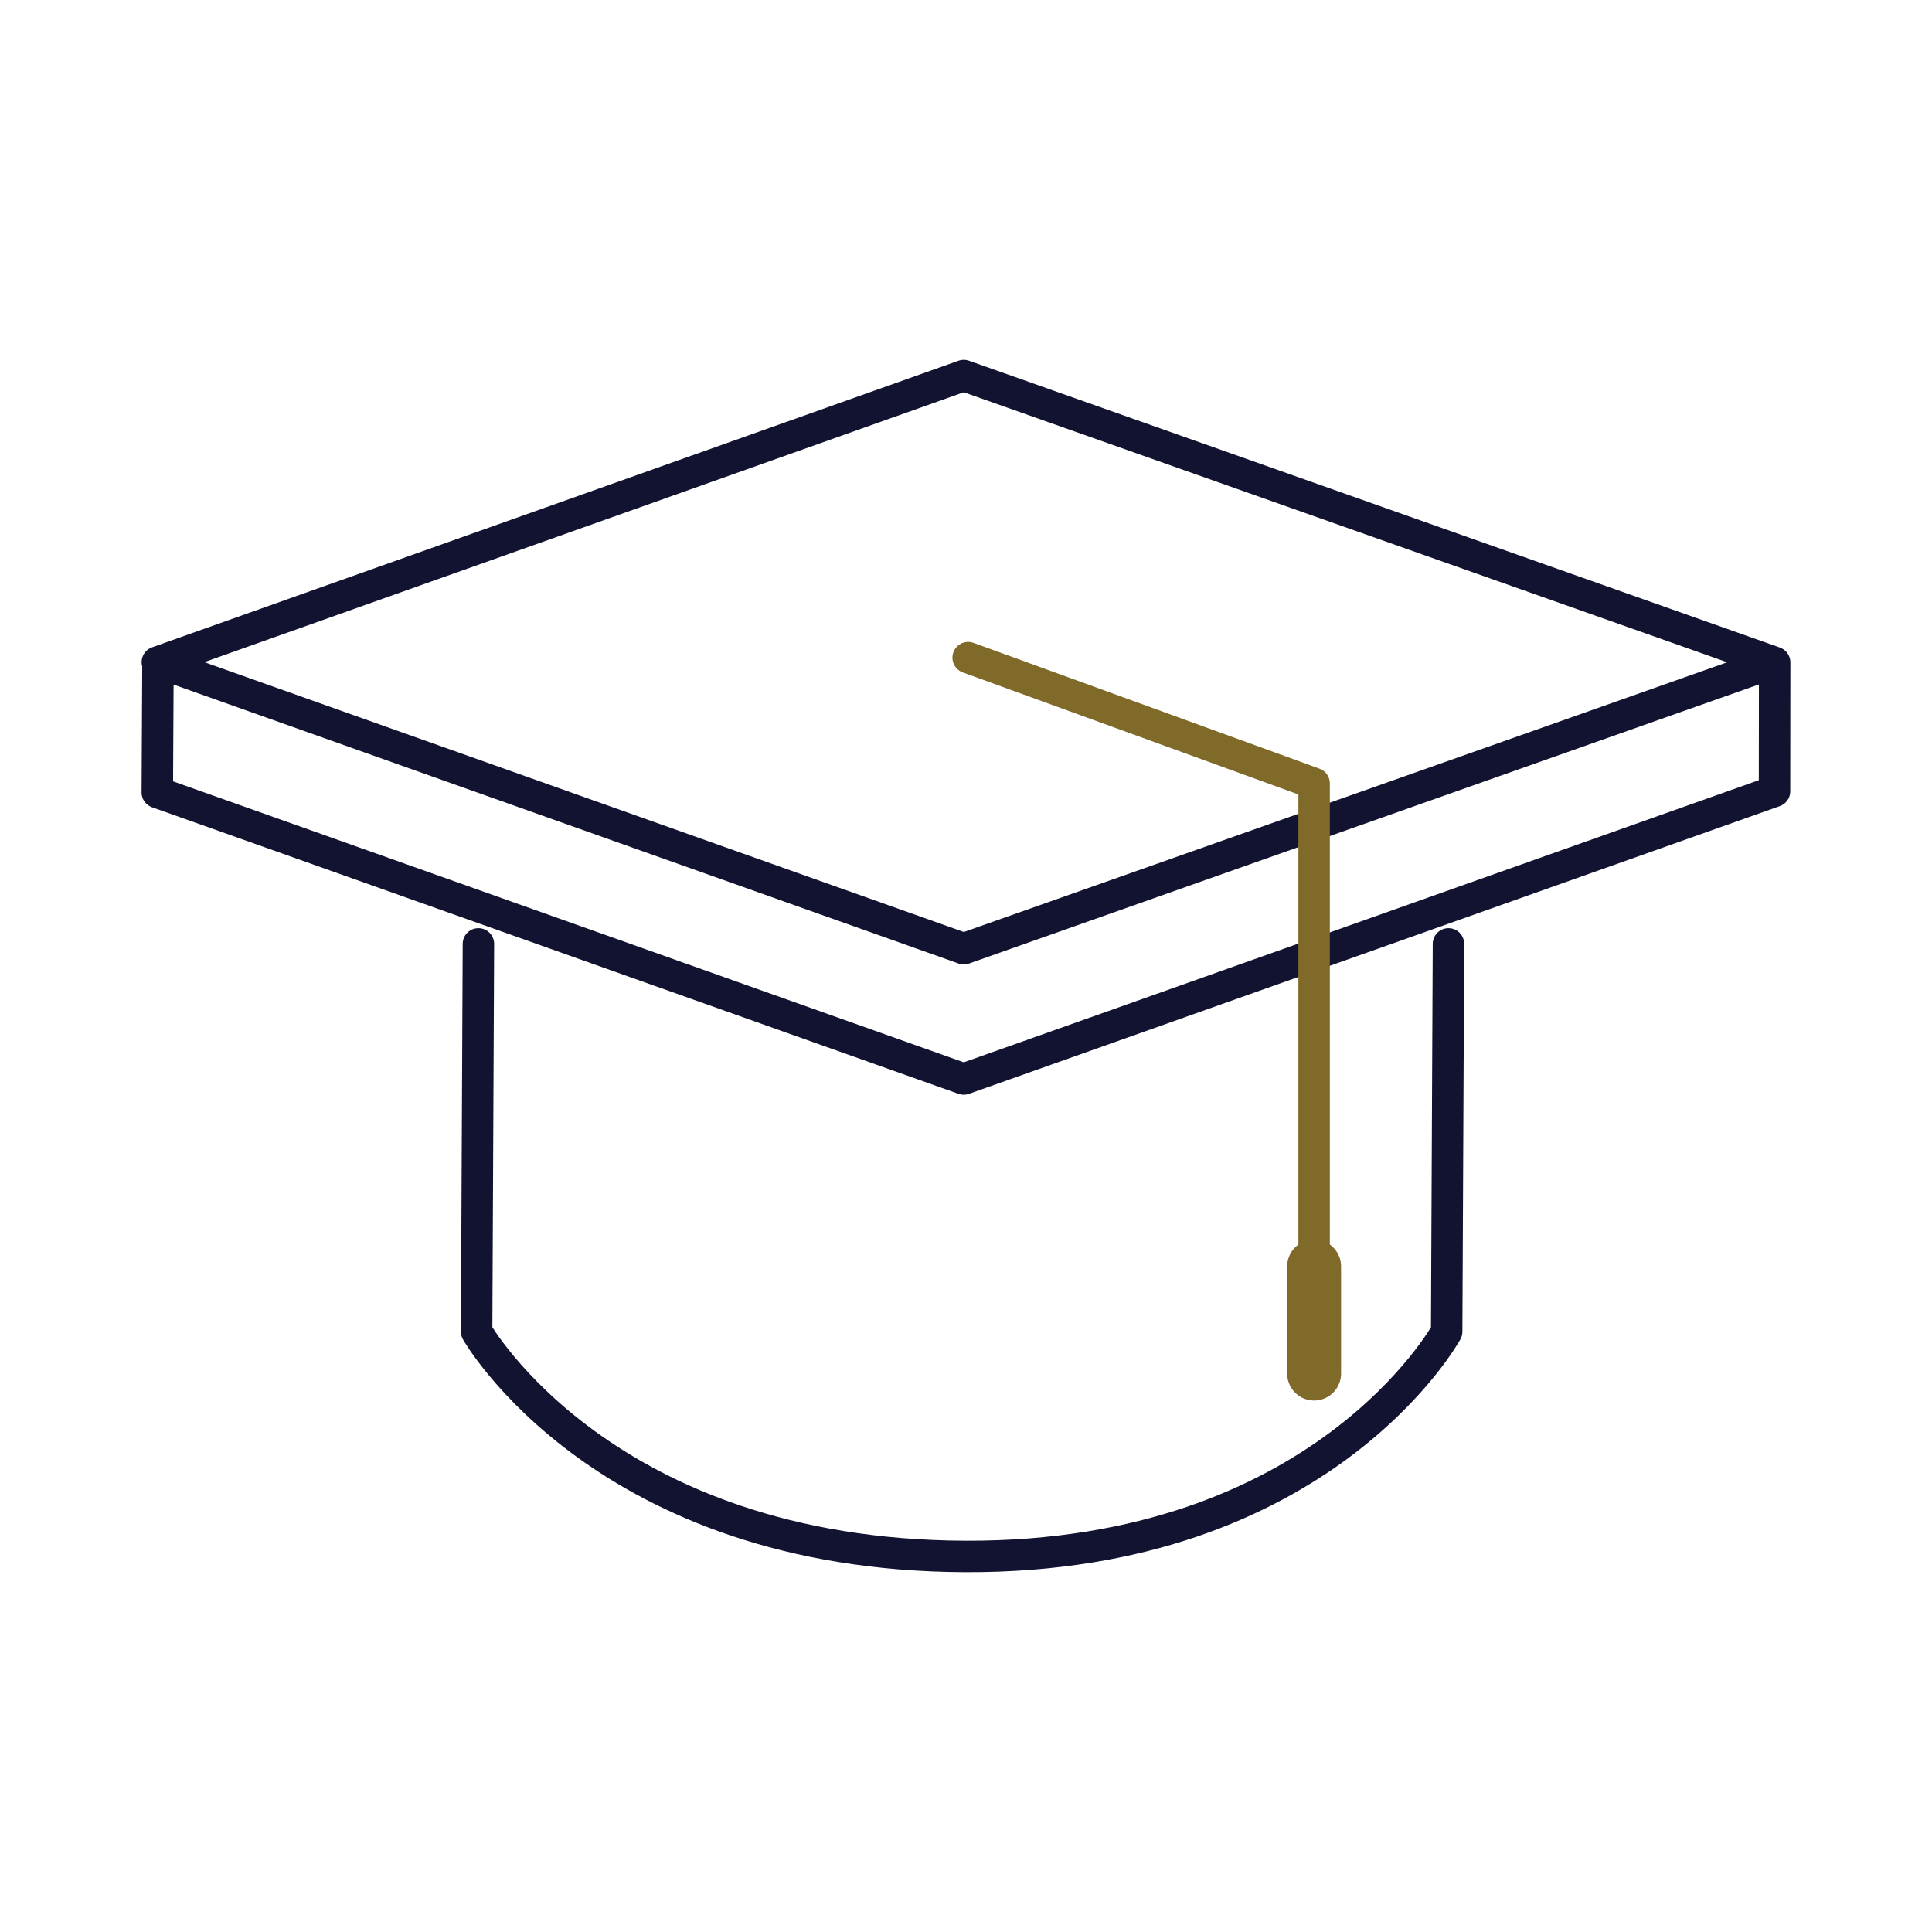 <?xml version="1.0" encoding="UTF-8"?><svg id="a" xmlns="http://www.w3.org/2000/svg" viewBox="0 0 430 430"><defs><style>.b{stroke:#121331;}.b,.c{stroke-width:7px;}.b,.c,.d{fill:none;stroke-linecap:round;stroke-linejoin:round;}.c,.d{stroke:#806a29;}.d{stroke-width:12px;}</style></defs><path class="b" d="M322.38,210.08l-.4,86.3s-27.49,50.29-107.05,50.03c-80.67-.26-108.85-50.03-108.85-50.03l.4-86.3"/><path class="b" d="M394.92,147.4l-180.42-63.81L35.02,147.37l179.49,63.78,180.42-63.75Zm-357.66-.06c-1.38,0-2.1,0-2.1,0l-.15,29.03,179.49,63.78,180.45-64.03h0l.03-28.69s-2.08,0-5.92,0"/><path class="c" d="M215.48,146.37l77,28v105m0,2.5v23.84"/><path class="d" d="M292.48,281.87v23.84"/></svg>
